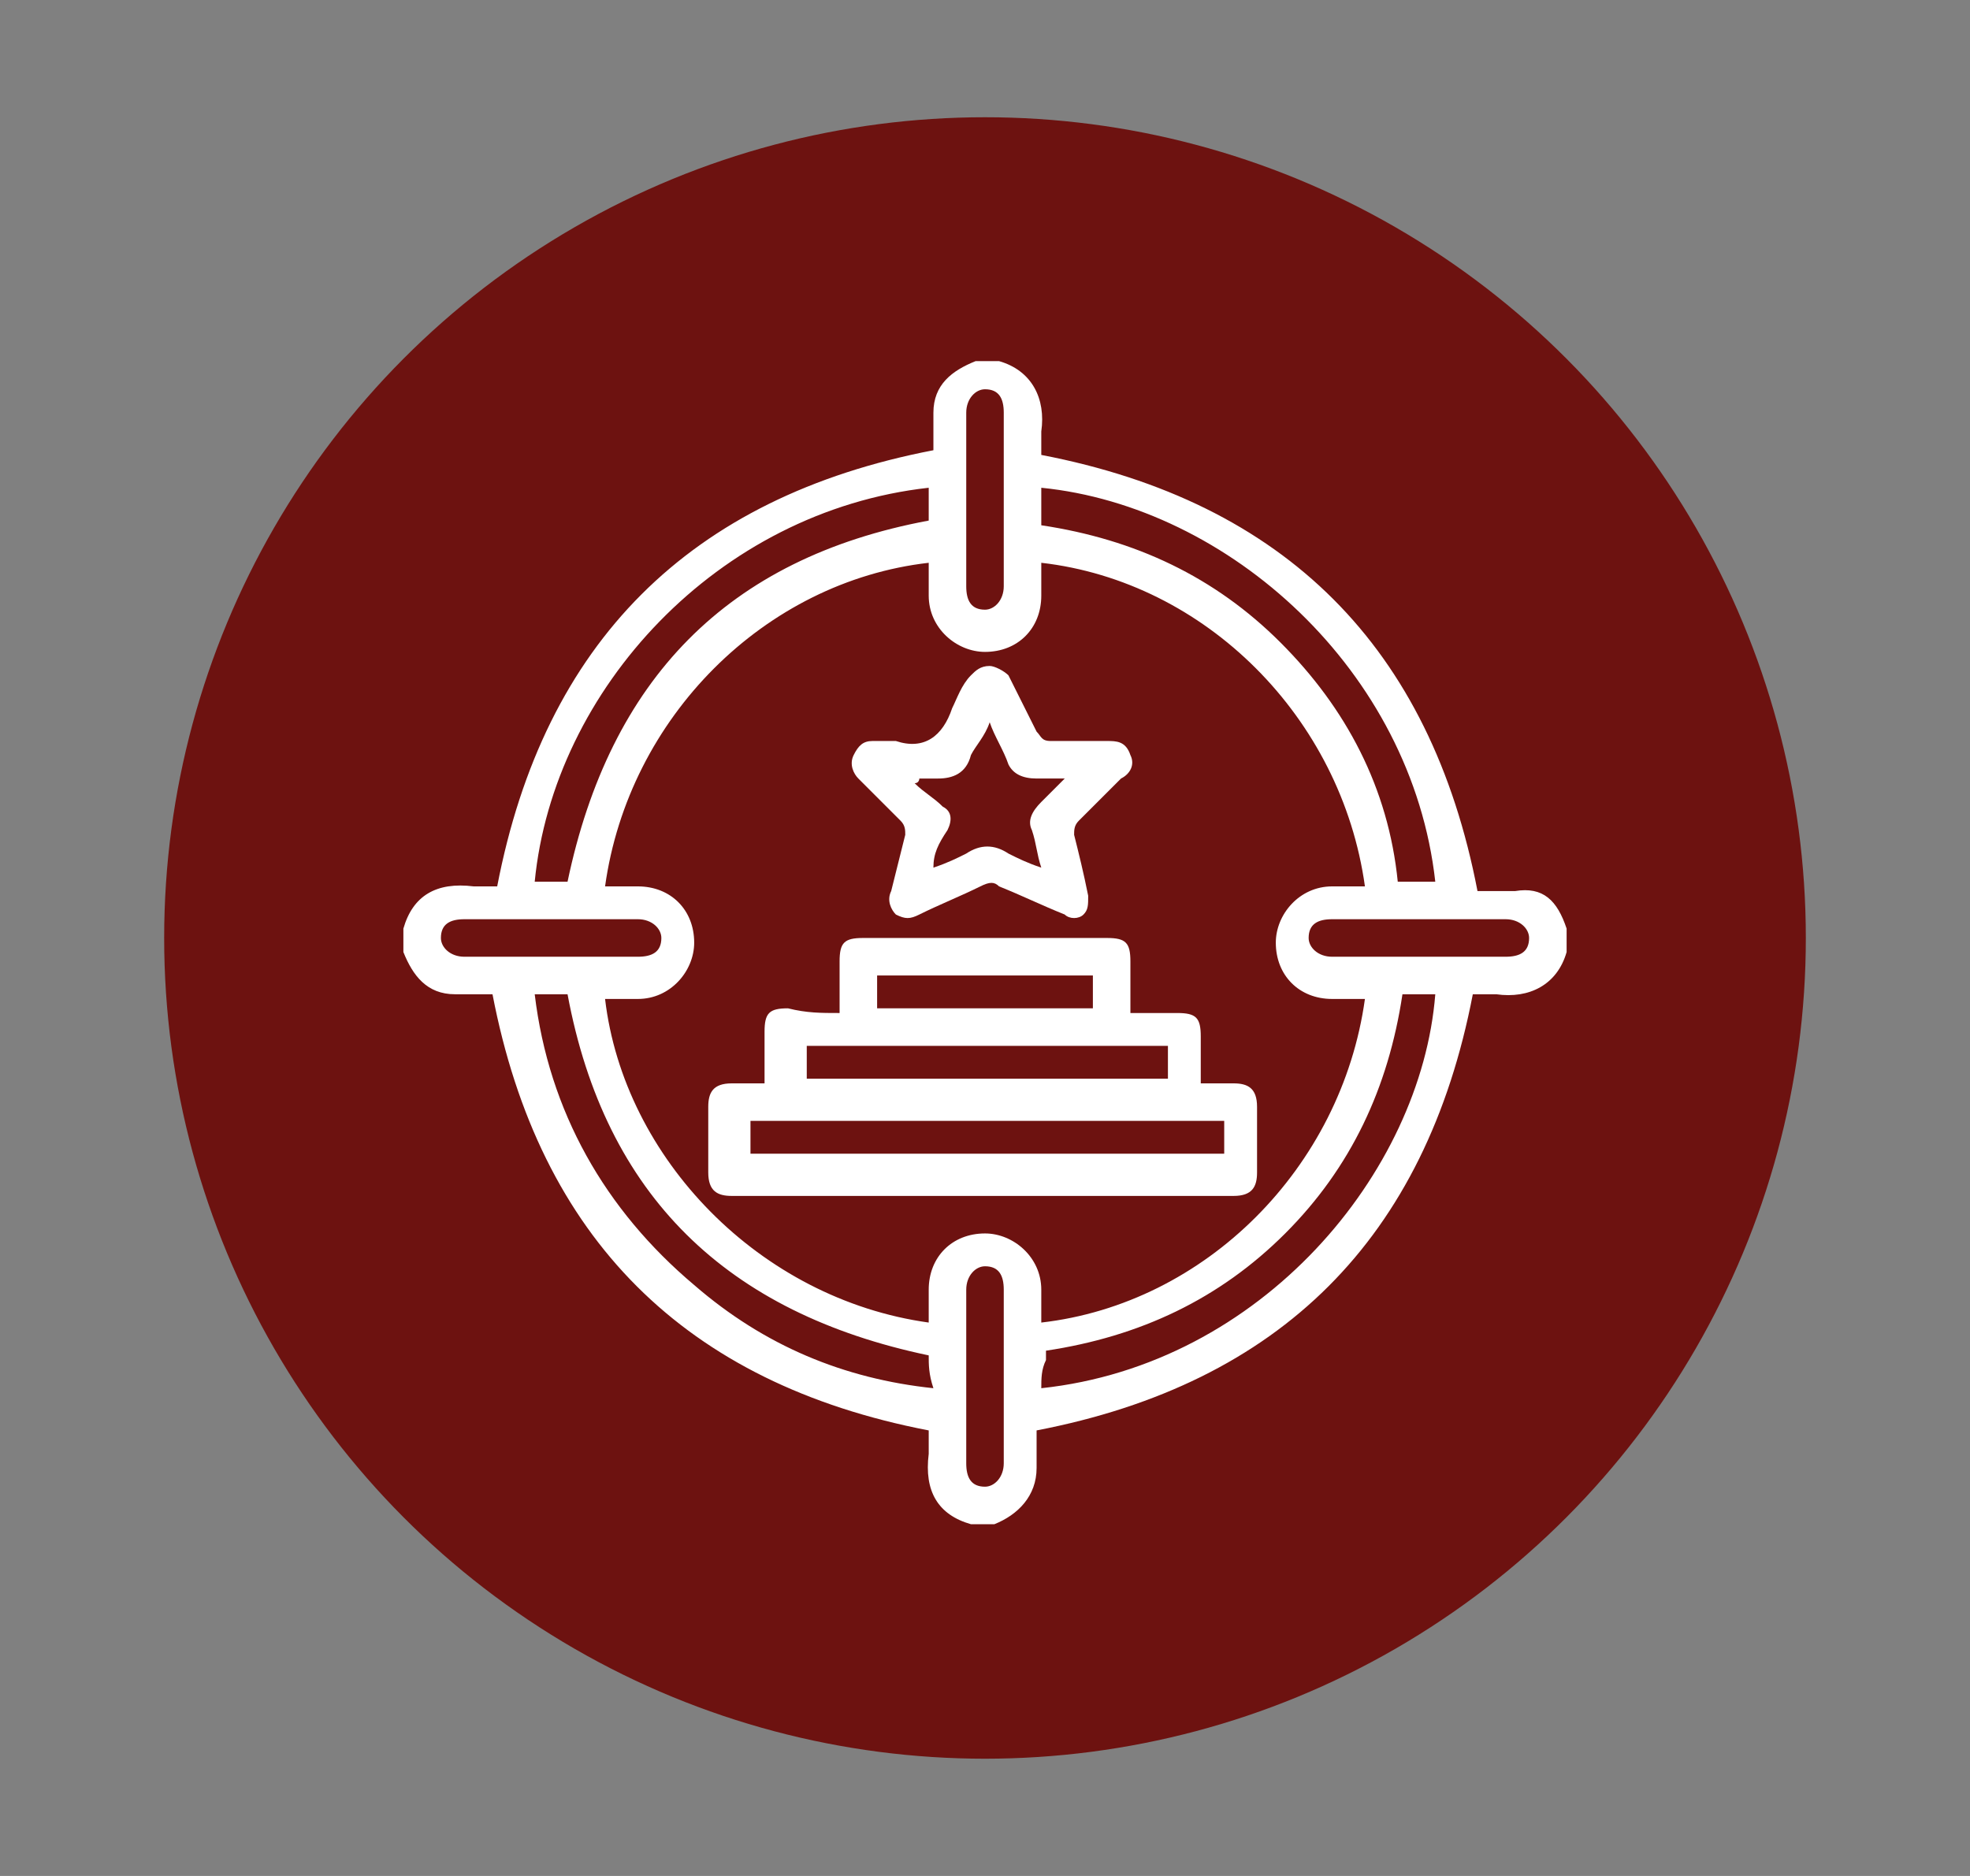 <?xml version="1.0" encoding="utf-8"?>
<!-- Generator: Adobe Illustrator 25.4.1, SVG Export Plug-In . SVG Version: 6.00 Build 0)  -->
<svg version="1.1" xmlns="http://www.w3.org/2000/svg" xmlns:xlink="http://www.w3.org/1999/xlink" x="0px" y="0px"
	 viewBox="0 0 42 40" style="enable-background:new 0 0 42 40;" xml:space="preserve">
<rect x="0" y="0" width="42" height="40" fill="#808080" stroke="none"/>
<style type="text/css">
	.st0{fill:#6D1210;}
	.st1{clip-path:url(#SVGID_00000124137215580971660540000009032561407426456508_);}
	.st2{clip-path:url(#SVGID_00000032645891124178576700000007593558075262360461_);}
	.st3{fill:none;stroke:#3A3A3A;stroke-width:0.25;stroke-miterlimit:10;}
	.st4{fill:#6D1210;stroke:#6D1210;stroke-width:0.5;stroke-miterlimit:10;}
	.st5{fill:none;stroke:#6D1210;stroke-miterlimit:10;}
	.st6{fill:#FFFFFF;}
	.st7{clip-path:url(#SVGID_00000175306623252444559760000002565721574168762035_);}
	.st8{fill:none;}
	.st9{clip-path:url(#SVGID_00000075139069093453877790000011920743533272149390_);}
	.st10{clip-path:url(#SVGID_00000034081103273036074480000013657516453109227443_);}
	.st11{clip-path:url(#SVGID_00000177447260945628547880000015084796310936705962_);}
	.st12{fill:none;stroke:#000000;stroke-width:0.45;stroke-miterlimit:10;}
	.st13{fill:none;stroke:#FFFFFF;stroke-width:0.472;stroke-miterlimit:10;}
	.st14{fill:none;stroke:#000000;stroke-width:0.472;stroke-miterlimit:10;}
	.st15{clip-path:url(#SVGID_00000106859276559309730160000003490737422930198936_);}
	.st16{clip-path:url(#SVGID_00000124164005166029847010000009498465856571742378_);}
	.st17{clip-path:url(#SVGID_00000081634368162201002920000003212868471179397506_);}
	
		.st18{clip-path:url(#SVGID_00000081634368162201002920000003212868471179397506_);fill:none;stroke:#000000;stroke-width:0.516;stroke-linecap:square;stroke-miterlimit:10;}
	.st19{fill:none;stroke:#000000;stroke-width:0.481;stroke-miterlimit:10;}
	.st20{clip-path:url(#SVGID_00000097491533262688921680000015334169861351471029_);}
	.st21{clip-path:url(#SVGID_00000018228693065900698400000002374363789908057500_);}
	.st22{clip-path:url(#SVGID_00000140003043751849695400000001323142349397551499_);}
	.st23{fill-rule:evenodd;clip-rule:evenodd;fill:#FFFFFF;}
	.st24{fill:none;stroke:#000000;stroke-width:0.5;stroke-miterlimit:10;}
	.st25{fill:none;stroke:#6D1210;stroke-width:0.5;stroke-miterlimit:10;}
</style>
<g id="Layer_1">
	<g>
		<circle class="st0" cx="21" cy="20" r="17.5"/>
		<g>
			<path class="st6" d="M33.4,19.8c0,0.2,0,0.3,0,0.5c-0.2,0.7-0.8,1-1.5,0.9c-0.2,0-0.4,0-0.5,0c-1,5.2-4.1,8.3-9.3,9.3
				c0,0.2,0,0.5,0,0.8c0,0.6-0.4,1-0.9,1.2c-0.2,0-0.3,0-0.5,0c-0.7-0.2-1-0.7-0.9-1.5c0-0.2,0-0.4,0-0.5c-5.2-1-8.3-4.1-9.3-9.3
				c-0.3,0-0.5,0-0.8,0c-0.6,0-0.9-0.4-1.1-0.9c0-0.2,0-0.3,0-0.5c0.2-0.7,0.7-1,1.5-0.9c0.2,0,0.4,0,0.5,0c1-5.2,4.1-8.3,9.3-9.3
				c0-0.3,0-0.5,0-0.8c0-0.6,0.4-0.9,0.9-1.1c0.2,0,0.3,0,0.5,0c0.7,0.2,1,0.8,0.9,1.5c0,0.2,0,0.4,0,0.5c5.2,1,8.3,4.1,9.3,9.3
				c0.2,0,0.5,0,0.8,0C32.9,18.9,33.2,19.2,33.4,19.8z M22.2,12c0,0.2,0,0.4,0,0.7c0,0.7-0.5,1.2-1.2,1.2c-0.6,0-1.2-0.5-1.2-1.2
				c0-0.2,0-0.4,0-0.7c-3.5,0.4-6.4,3.3-6.9,6.9c0.2,0,0.4,0,0.7,0c0.7,0,1.2,0.5,1.2,1.2c0,0.6-0.5,1.2-1.2,1.2c-0.2,0-0.4,0-0.7,0
				c0.4,3.4,3.3,6.4,6.9,6.9c0-0.2,0-0.4,0-0.7c0-0.7,0.5-1.2,1.2-1.2c0.6,0,1.2,0.5,1.2,1.2c0,0.2,0,0.4,0,0.7
				c3.5-0.4,6.4-3.3,6.9-6.9c-0.2,0-0.4,0-0.7,0c-0.7,0-1.2-0.5-1.2-1.2c0-0.6,0.5-1.2,1.2-1.2c0.2,0,0.4,0,0.7,0
				C28.6,15.3,25.7,12.4,22.2,12z M12.1,18.8c0.9-4.3,3.4-6.9,7.7-7.7c0-0.2,0-0.5,0-0.7c-4.5,0.5-8,4.3-8.4,8.4
				C11.7,18.8,11.9,18.8,12.1,18.8z M19.8,28.9c-4.3-0.9-6.9-3.4-7.7-7.7c-0.2,0-0.5,0-0.7,0c0.3,2.5,1.5,4.6,3.4,6.2
				c1.5,1.3,3.2,2,5.1,2.2C19.8,29.3,19.8,29.1,19.8,28.9z M22.2,29.6c4.7-0.5,8.1-4.6,8.4-8.4c-0.2,0-0.5,0-0.7,0
				c-0.3,2-1.1,3.7-2.5,5.1c-1.4,1.4-3.1,2.2-5.1,2.5c0,0.1,0,0.1,0,0.2C22.2,29.2,22.2,29.4,22.2,29.6z M22.2,11.2
				c2,0.3,3.7,1.1,5.1,2.5c1.4,1.4,2.3,3.1,2.5,5.1c0.3,0,0.5,0,0.8,0c-0.5-4.5-4.4-8-8.4-8.4C22.2,10.7,22.2,10.9,22.2,11.2z
				 M20.6,10.7c0,0.6,0,1.2,0,1.8c0,0.3,0.1,0.5,0.4,0.5c0.2,0,0.4-0.2,0.4-0.5c0-1.2,0-2.4,0-3.7c0-0.3-0.1-0.5-0.4-0.5
				c-0.2,0-0.4,0.2-0.4,0.5C20.6,9.5,20.6,10.1,20.6,10.7z M11.7,20.4c0.6,0,1.2,0,1.9,0c0.3,0,0.5-0.1,0.5-0.4
				c0-0.2-0.2-0.4-0.5-0.4c-1.2,0-2.5,0-3.7,0c-0.3,0-0.5,0.1-0.5,0.4c0,0.2,0.2,0.4,0.5,0.4C10.5,20.4,11.1,20.4,11.7,20.4z
				 M30.3,20.4c0.6,0,1.2,0,1.8,0c0.3,0,0.5-0.1,0.5-0.4c0-0.2-0.2-0.4-0.5-0.4c-1.2,0-2.5,0-3.7,0c-0.3,0-0.5,0.1-0.5,0.4
				c0,0.2,0.2,0.4,0.5,0.4C29.1,20.4,29.7,20.4,30.3,20.4z M21.4,29.3c0-0.6,0-1.2,0-1.8c0-0.3-0.1-0.5-0.4-0.5
				c-0.2,0-0.4,0.2-0.4,0.5c0,1.2,0,2.5,0,3.7c0,0.3,0.1,0.5,0.4,0.5c0.2,0,0.4-0.2,0.4-0.5C21.4,30.5,21.4,29.9,21.4,29.3z"/>
			<path class="st6" d="M17.9,21.6c0-0.4,0-0.7,0-1.1c0-0.4,0.1-0.5,0.5-0.5c1.7,0,3.5,0,5.2,0c0.4,0,0.5,0.1,0.5,0.5
				c0,0.3,0,0.7,0,1.1c0.3,0,0.7,0,1,0c0.4,0,0.5,0.1,0.5,0.5c0,0.3,0,0.7,0,1c0.2,0,0.5,0,0.7,0c0.3,0,0.5,0.1,0.5,0.5
				c0,0.5,0,0.9,0,1.4c0,0.3-0.1,0.5-0.5,0.5c-3.6,0-7.1,0-10.7,0c-0.3,0-0.5-0.1-0.5-0.5c0-0.5,0-0.9,0-1.4c0-0.3,0.1-0.5,0.5-0.5
				c0.2,0,0.4,0,0.7,0c0-0.4,0-0.7,0-1.1c0-0.4,0.1-0.5,0.5-0.5C17.2,21.6,17.5,21.6,17.9,21.6z M26.1,23.9c-3.4,0-6.7,0-10.1,0
				c0,0.3,0,0.5,0,0.7c3.4,0,6.7,0,10.1,0C26.1,24.4,26.1,24.1,26.1,23.9z M24.9,22.3c-2.6,0-5.2,0-7.7,0c0,0.3,0,0.5,0,0.7
				c2.6,0,5.2,0,7.7,0C24.9,22.8,24.9,22.6,24.9,22.3z M23.3,20.8c-1.6,0-3.1,0-4.6,0c0,0.3,0,0.5,0,0.7c1.6,0,3.1,0,4.6,0
				C23.3,21.3,23.3,21,23.3,20.8z"/>
			<path class="st6" d="M19.1,15.8c0.6,0.2,1-0.1,1.2-0.7c0.1-0.2,0.2-0.5,0.4-0.7c0.1-0.1,0.2-0.2,0.4-0.2c0.1,0,0.3,0.1,0.4,0.2
				c0.2,0.4,0.4,0.8,0.6,1.2c0.1,0.1,0.1,0.2,0.3,0.2c0.4,0,0.8,0,1.2,0c0.2,0,0.4,0,0.5,0.3c0.1,0.2,0,0.4-0.2,0.5
				c-0.3,0.3-0.6,0.6-0.9,0.9c-0.1,0.1-0.1,0.2-0.1,0.3c0.1,0.4,0.2,0.8,0.3,1.3c0,0.2,0,0.3-0.1,0.4c-0.1,0.1-0.3,0.1-0.4,0
				c-0.5-0.2-0.9-0.4-1.4-0.6c-0.1-0.1-0.2-0.1-0.4,0c-0.4,0.2-0.9,0.4-1.3,0.6c-0.2,0.1-0.3,0.1-0.5,0c-0.1-0.1-0.2-0.3-0.1-0.5
				c0.1-0.4,0.2-0.8,0.3-1.2c0-0.1,0-0.2-0.1-0.3c-0.3-0.3-0.6-0.6-0.9-0.9c-0.1-0.1-0.2-0.3-0.1-0.5c0.1-0.2,0.2-0.3,0.4-0.3
				C18.7,15.8,18.9,15.8,19.1,15.8z M19.9,18.5c0.3-0.1,0.5-0.2,0.7-0.3c0.3-0.2,0.6-0.2,0.9,0c0.2,0.1,0.4,0.2,0.7,0.3
				c-0.1-0.3-0.1-0.5-0.2-0.8c-0.1-0.2,0-0.4,0.2-0.6c0.2-0.2,0.3-0.3,0.5-0.5c-0.3,0-0.4,0-0.6,0c-0.3,0-0.5-0.1-0.6-0.3
				c-0.1-0.3-0.3-0.6-0.4-0.9c-0.1,0.3-0.3,0.5-0.4,0.7c-0.1,0.4-0.4,0.5-0.7,0.5c-0.1,0-0.3,0-0.4,0c0,0,0,0.1-0.1,0.1
				c0.2,0.2,0.4,0.3,0.6,0.5c0.2,0.1,0.2,0.3,0.1,0.5C20,18,19.9,18.2,19.9,18.5z"/>
		</g>
	</g>
</g>
<g id="Layer_2">
</g>
</svg>
